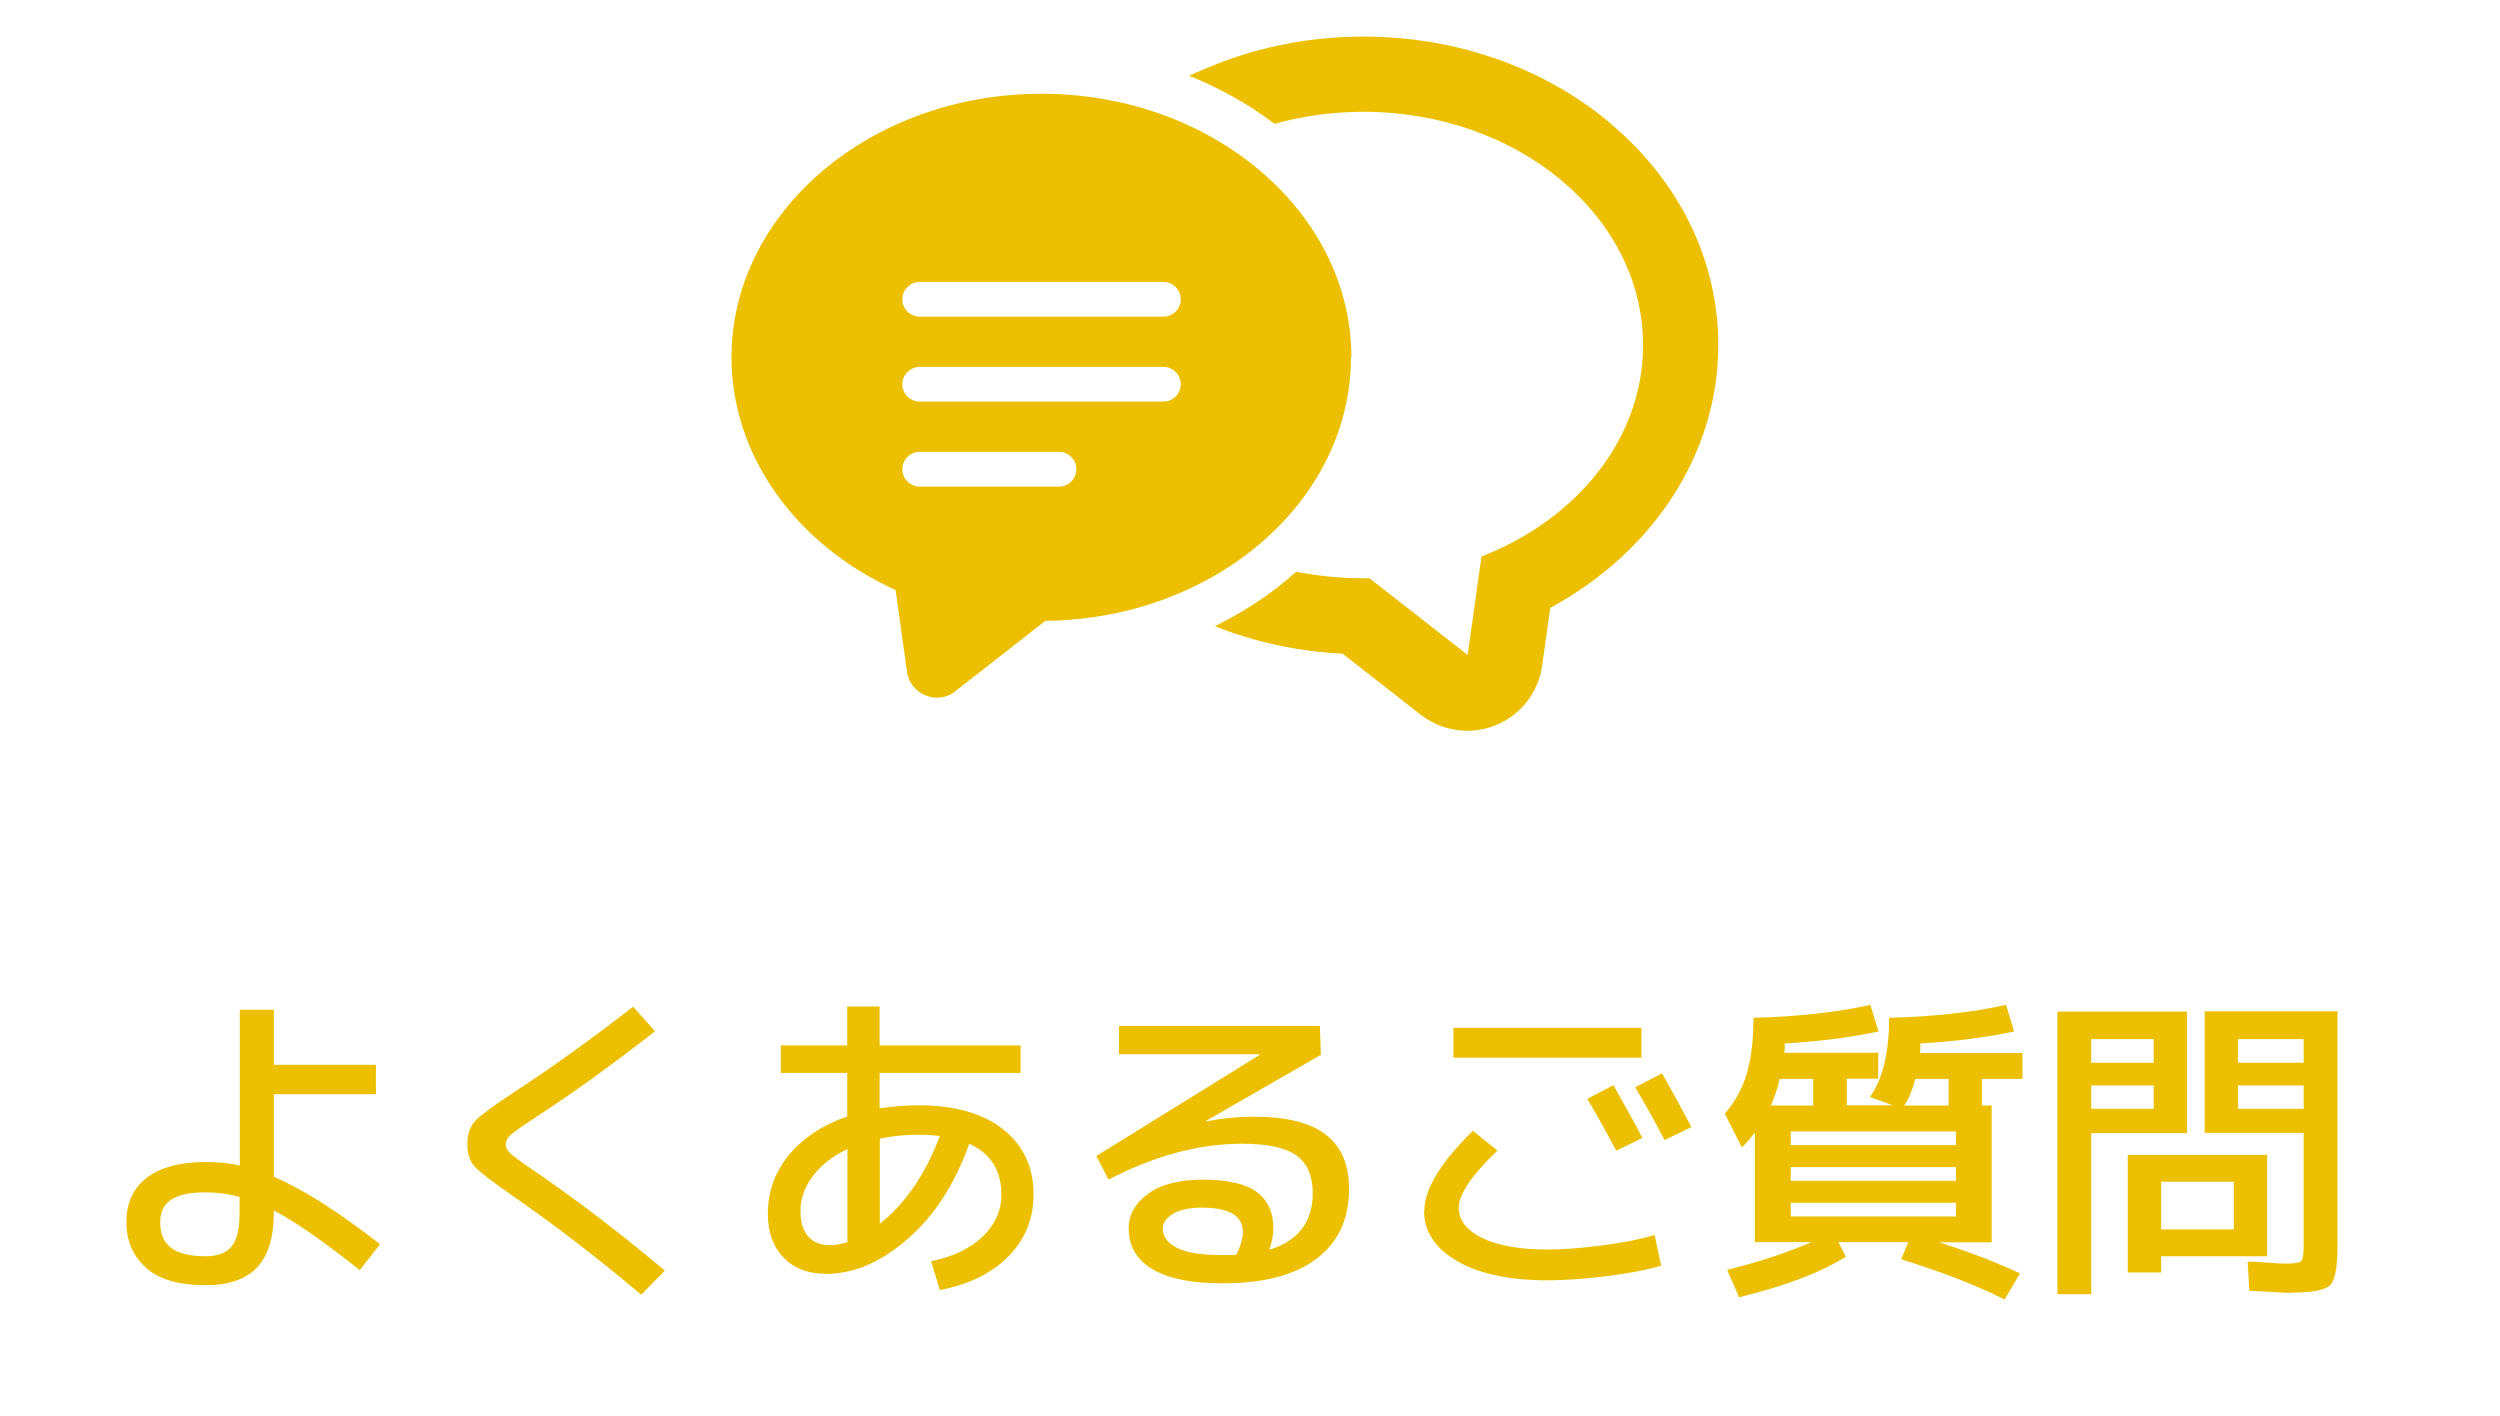 <?xml version="1.0" encoding="UTF-8"?><svg id="_レイヤー_2" xmlns="http://www.w3.org/2000/svg" xmlns:xlink="http://www.w3.org/1999/xlink" viewBox="0 0 108 61.15"><defs><style>.cls-1{fill:none;}.cls-2{clip-path:url(#clippath);}.cls-3{fill:#ecc000;}</style><clipPath id="clippath"><rect class="cls-1" width="108" height="61.15"/></clipPath></defs><g id="_レイヤー_78"><g class="cls-2"><g><g><path class="cls-3" d="M16.24,47.27h-4.41v3.57c1.25,.53,2.78,1.5,4.59,2.91l-.88,1.12c-1.54-1.23-2.78-2.09-3.71-2.58v.08c0,1.07-.24,1.87-.72,2.38-.48,.51-1.22,.77-2.22,.77-1.17,0-2.03-.25-2.59-.76-.56-.51-.84-1.16-.84-1.97s.29-1.46,.88-1.91c.59-.45,1.44-.68,2.55-.68,.53,0,1.02,.05,1.47,.15v-6.73h1.47v2.38h4.41v1.26Zm-5.88,4.44c-.47-.13-.96-.2-1.47-.2-.7,0-1.2,.11-1.51,.32-.3,.21-.46,.54-.46,.97,0,.5,.16,.88,.48,1.11,.32,.24,.81,.36,1.48,.36,.52,0,.9-.14,1.13-.43,.23-.29,.34-.77,.34-1.46v-.67Z"/><path class="cls-3" d="M23.13,48.28c-.56,.36-.92,.61-1.06,.74-.15,.13-.22,.27-.22,.42,0,.14,.07,.27,.2,.39s.45,.36,.97,.71c1.9,1.3,3.8,2.75,5.7,4.35l-1.02,1.04c-1.9-1.6-3.75-3.02-5.54-4.26-.89-.62-1.44-1.04-1.65-1.27-.21-.23-.32-.56-.32-.97s.11-.76,.34-1.01c.23-.24,.8-.66,1.71-1.26,1.65-1.08,3.36-2.31,5.11-3.67l.95,1.06c-1.9,1.48-3.62,2.72-5.15,3.71Z"/><path class="cls-3" d="M40.24,54.48c.93-.19,1.67-.54,2.21-1.06,.54-.52,.81-1.12,.81-1.81,0-1.04-.46-1.78-1.39-2.2-.62,1.75-1.51,3.12-2.67,4.12-1.15,1-2.32,1.5-3.51,1.5-.77,0-1.38-.23-1.83-.69s-.69-1.09-.69-1.9c0-.95,.3-1.8,.91-2.54,.61-.74,1.45-1.3,2.52-1.67v-1.88h-2.87v-1.19h2.87v-1.68h1.4v1.68h6.09v1.19h-6.09v1.53c.53-.08,1.09-.13,1.68-.13,1.57,0,2.79,.35,3.66,1.04,.87,.69,1.31,1.63,1.31,2.81,0,1.05-.36,1.93-1.08,2.67-.72,.73-1.71,1.22-2.97,1.46l-.38-1.26Zm-3.63-4.84c-.63,.3-1.13,.68-1.49,1.16-.36,.47-.54,.98-.54,1.52,0,.48,.11,.84,.33,1.09,.22,.25,.53,.38,.93,.38,.24,0,.5-.04,.77-.13v-4.02Zm3.99-.56c-.25-.04-.56-.06-.91-.06-.61,0-1.17,.06-1.68,.17v3.68c1.12-.9,1.98-2.16,2.59-3.79Z"/><path class="cls-3" d="M54.83,53.99c1.25-.38,1.88-1.2,1.88-2.45,0-.74-.23-1.28-.7-1.62s-1.25-.51-2.35-.51c-1.88,0-3.8,.52-5.77,1.55l-.53-1.02,7.06-4.37v-.03h-6.08v-1.22h8.68l.04,1.25-5.01,2.88h.01c.74-.14,1.44-.21,2.1-.21,1.41,0,2.45,.26,3.12,.78,.67,.52,1,1.3,1,2.34,0,1.31-.47,2.31-1.41,3.02-.94,.71-2.29,1.06-4.05,1.06-1.35,0-2.37-.21-3.05-.62s-1.01-1-1.01-1.76c0-.59,.28-1.08,.84-1.49,.56-.41,1.35-.61,2.38-.61s1.85,.18,2.32,.54,.71,.88,.71,1.56c0,.28-.06,.58-.17,.91Zm-1.43,.22c.2-.38,.29-.71,.29-.99,0-.7-.59-1.05-1.78-1.05-.53,0-.95,.09-1.24,.27-.29,.18-.44,.39-.44,.64,0,.34,.21,.62,.62,.83,.42,.21,1.07,.31,1.95,.31,.27,0,.47,0,.59-.01Z"/><path class="cls-3" d="M61.53,52.31c0-.93,.7-2.09,2.1-3.46l1.06,.85c-1.11,1.07-1.67,1.89-1.67,2.46s.34,.99,1.01,1.32c.67,.33,1.61,.5,2.81,.5,.68,0,1.48-.06,2.39-.18s1.66-.27,2.25-.45l.28,1.33c-.61,.18-1.39,.33-2.35,.45s-1.81,.18-2.57,.18c-1.64,0-2.94-.28-3.89-.83-.95-.55-1.43-1.28-1.43-2.18Zm1.26-6.62v-1.29h8.12v1.29h-8.12Zm5.78,1.78l1.13-.59c.56,.99,.98,1.75,1.25,2.28l-1.13,.55c-.43-.81-.84-1.56-1.25-2.24Zm2.07-.5l1.16-.6c.48,.84,.9,1.62,1.27,2.32l-1.16,.56c-.39-.75-.82-1.51-1.27-2.28Z"/><path class="cls-3" d="M82.93,45.49h4.44v1.12h-1.75v1.15h.42v5.91h-2.27c1.28,.4,2.44,.85,3.49,1.34l-.66,1.13c-1.19-.6-2.67-1.18-4.47-1.74l.31-.74h-3.02l.32,.63c-1.1,.69-2.64,1.27-4.61,1.75l-.52-1.18c1.36-.34,2.58-.74,3.65-1.2h-2.45v-4.73c-.17,.22-.36,.44-.56,.64l-.74-1.46c.44-.5,.75-1.07,.95-1.72,.19-.65,.29-1.46,.29-2.42,1.88-.05,3.57-.23,5.05-.56l.35,1.15c-1.22,.26-2.57,.43-4.05,.52,0,.05,0,.11,0,.2s-.01,.16-.02,.2h4.06v1.12h-1.36v1.15h1.99l-.99-.36c.55-.76,.83-1.9,.83-3.42,1.89-.05,3.57-.23,5.05-.56l.35,1.15c-1.22,.26-2.57,.43-4.05,.52,0,.05,0,.11,0,.2s-.01,.16-.02,.2Zm-6.05,1.12c-.09,.41-.22,.79-.38,1.15h1.83v-1.15h-1.46Zm.48,2.86h7.14v-.59h-7.14v.59Zm0,.95v.59h7.14v-.59h-7.14Zm0,1.54v.59h7.14v-.59h-7.14Zm5.38-5.35c-.13,.5-.29,.88-.48,1.15h1.92v-1.15h-1.44Z"/><path class="cls-3" d="M88.88,55.91v-12.21h5.6v5.25h-4.14v6.96h-1.46Zm1.46-10h2.7v-1.02h-2.7v1.02Zm0,.98v1.01h2.7v-1.01h-2.7Zm3.02,7.38v.7h-1.44v-5.08h6.02v4.38h-4.58Zm3.14-3.22h-3.14v2.06h3.14v-2.06Zm2.49,4.8c-.09,0-.22,0-.37-.01-.15,0-.37-.02-.66-.04-.29-.01-.55-.03-.79-.04l-.07-1.26c.22,0,.47,.02,.73,.04,.26,.01,.46,.03,.6,.04,.14,0,.24,.01,.31,.01,.37,0,.6-.04,.67-.11,.07-.07,.11-.28,.11-.64v-4.9h-4.28v-5.25h5.74v10.11c0,.92-.1,1.5-.31,1.71-.21,.22-.77,.33-1.67,.33Zm.53-9.94v-1.02h-2.84v1.02h2.84Zm0,.98h-2.84v1.01h2.84v-1.01Z"/></g><g><path class="cls-3" d="M69.53,5.29c-2.87-2.39-6.65-3.71-10.63-3.71-2.24,0-4.42,.42-6.4,1.21-.38,.15-.76,.31-1.13,.48,0,0,0,0,.01,0,0,0-.01,0-.02,0,1.35,.54,2.59,1.24,3.7,2.08,1.21-.34,2.5-.52,3.84-.52,6.67,0,12.08,4.51,12.08,10.08,0,4.04-2.86,7.53-6.98,9.13l-.4,2.86-.2,1.39-4.24-3.31c-.08,0-.17,0-.26,0-.17,0-.35,0-.52-.01-.15,0-.3-.01-.45-.02-.31-.02-.62-.05-.93-.09-.22-.03-.44-.06-.66-.1-.12-.02-.23-.04-.35-.06-.85,.77-1.81,1.44-2.85,2.01-.21,.11-.43,.23-.65,.34,0,0,0,0,.01,0,0,0-.01,0-.02,0,1.72,.69,3.59,1.09,5.52,1.19l3.38,2.64c.58,.45,1.29,.69,2.01,.69,.41,0,.83-.08,1.22-.24,1.08-.43,1.85-1.42,2.01-2.57l.35-2.5c4.46-2.41,7.26-6.69,7.26-11.34,0-3.68-1.68-7.1-4.72-9.64Z"/><path class="cls-3" d="M58.38,15.44c0-6.28-6.01-11.39-13.39-11.39-7.38,0-13.39,5.11-13.39,11.39,0,4.21,2.76,8.09,7.09,10.05l.49,3.52c.06,.46,.37,.86,.8,1.03,.16,.06,.32,.1,.49,.1,.29,0,.57-.09,.8-.28l3.89-3.04c7.3-.08,13.2-5.16,13.2-11.38Zm-7.37-2.51c0,.41-.34,.75-.75,.75h-10.53c-.41,0-.75-.34-.75-.75s.34-.75,.75-.75h10.53c.41,0,.75,.34,.75,.75Zm-12.03,3.67c0-.41,.34-.75,.75-.75h10.53c.41,0,.75,.34,.75,.75s-.34,.75-.75,.75h-10.53c-.41,0-.75-.34-.75-.75Zm.75,2.92h6.02c.41,0,.75,.34,.75,.75s-.34,.75-.75,.75h-6.02c-.41,0-.75-.34-.75-.75s.34-.75,.75-.75Z"/></g></g></g></g></svg>